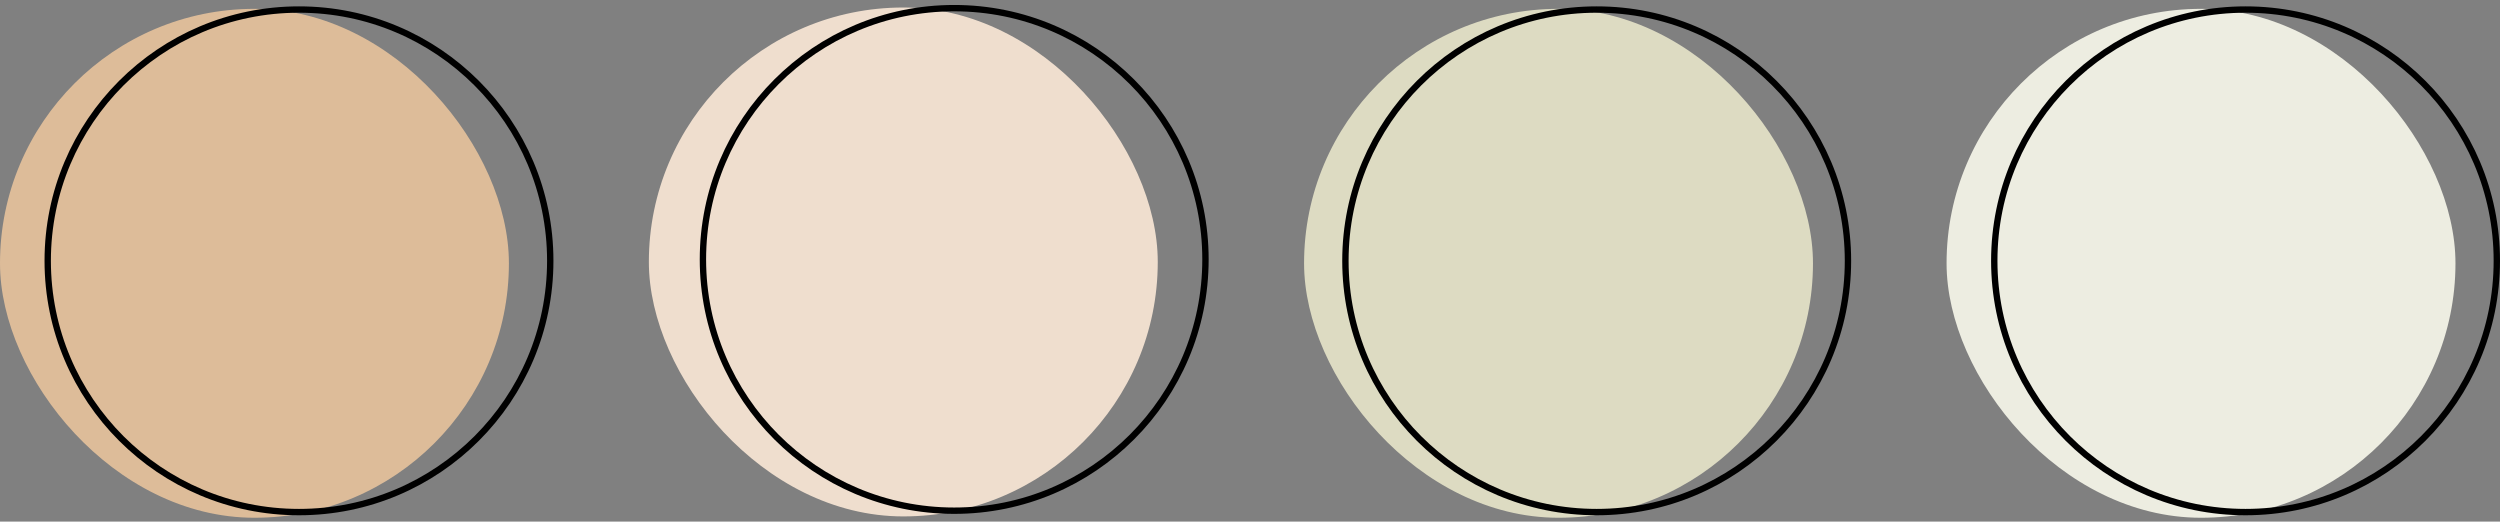 <?xml version="1.0" encoding="UTF-8"?> <svg xmlns="http://www.w3.org/2000/svg" width="393" height="82" viewBox="0 0 393 82" fill="none"><rect x="0" y="0" width="393" height="82" fill="#808080" stroke="none"/><rect x="102" y="1.18" width="80" height="80" rx="40" fill="#EFDECE"></rect><circle cx="150" cy="40.781" r="39.5" stroke="black"></circle><rect x="306" y="1.391" width="80" height="80" rx="40" fill="#EDEDE1"></rect><circle cx="353" cy="41" r="39.5" stroke="black"></circle><rect y="1.391" width="80" height="80" rx="40" fill="#DDBC99"></rect><circle cx="47" cy="41" r="39.5" stroke="black"></circle><rect x="205" y="1.391" width="80" height="80" rx="40" fill="#DDDBC2"></rect><circle cx="251" cy="41" r="39.5" stroke="black"></circle></svg> 